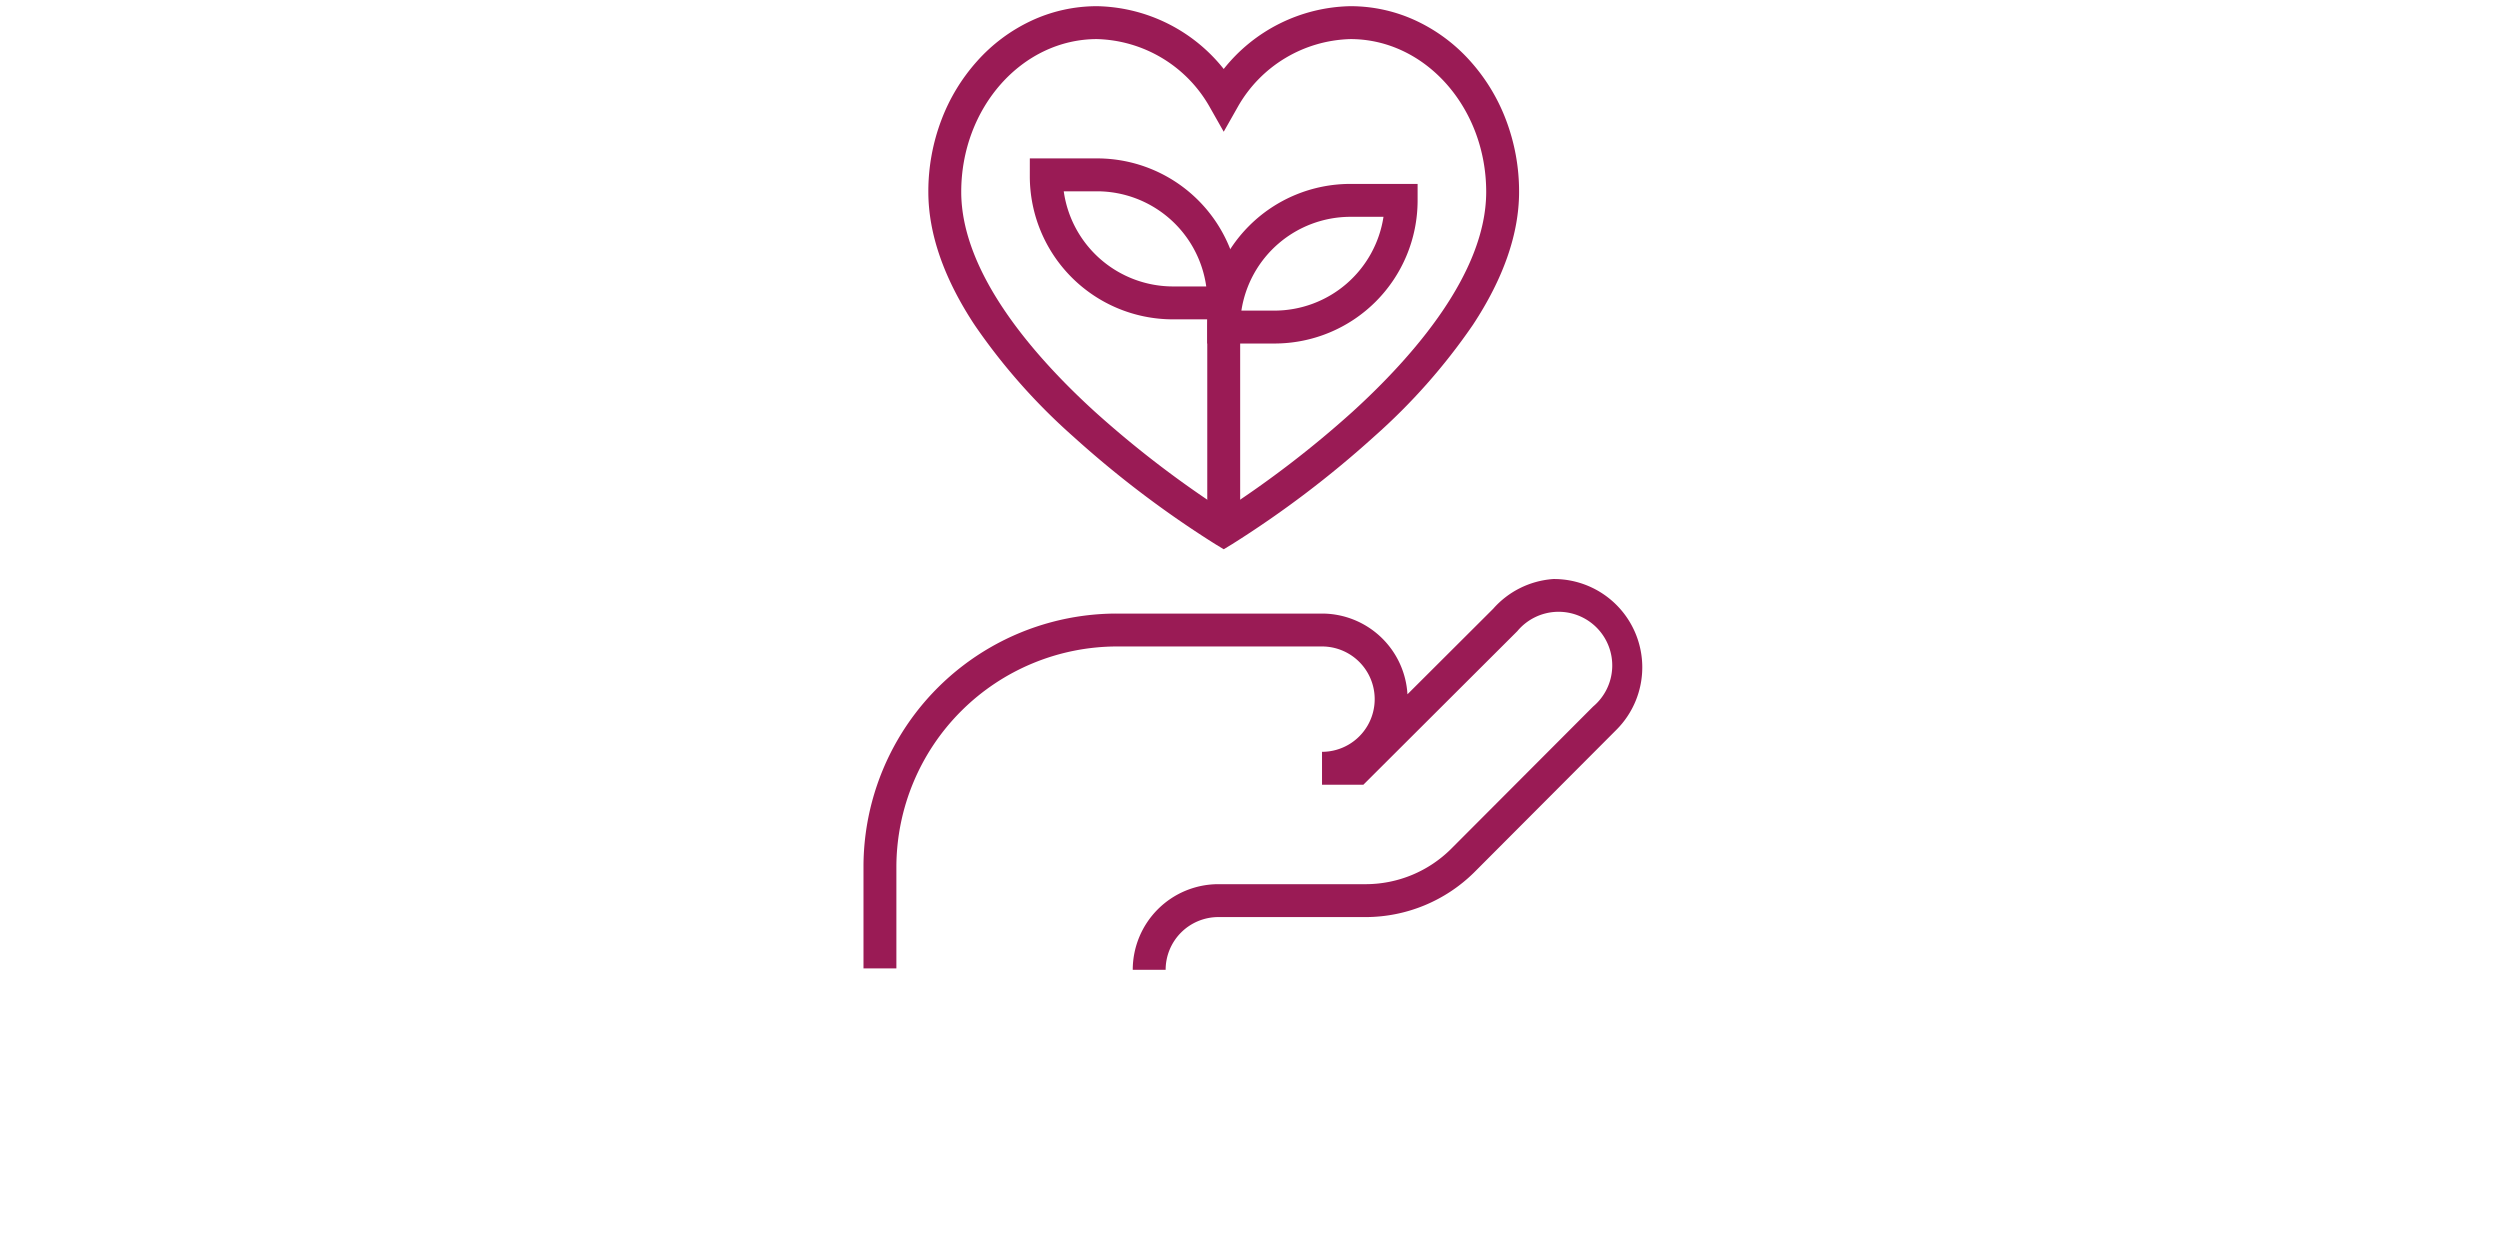 <svg xmlns="http://www.w3.org/2000/svg" xmlns:xlink="http://www.w3.org/1999/xlink" width="304" height="150" viewBox="0 0 304 150"><defs><clipPath id="a"><rect width="304" height="150" transform="translate(664 3061)" fill="none"/></clipPath><clipPath id="b"><rect width="73.343" height="67.673" fill="none" stroke="#9a1b55" stroke-width="1"/></clipPath></defs><g transform="translate(-664 -3061)" clip-path="url(#a)"><g transform="translate(771 3061)"><path d="M36.742,98.41h-4A10.418,10.418,0,0,1,43.148,88H61.13a14.733,14.733,0,0,0,10.282-4.252L88.722,66.4a6.526,6.526,0,1,0-9.179-9.213l-.047.054-.051.051L60.787,75.906h-5.03v-4a6.406,6.406,0,1,0,0-12.812H30.875A26.866,26.866,0,0,0,4,85.888V98.242H0V85.885A30.81,30.81,0,0,1,30.878,55.094H55.757a10.42,10.42,0,0,1,10.39,9.815l10.425-10.4A10.743,10.743,0,0,1,83.806,50.9l.077-.006h.077a10.738,10.738,0,0,1,7.592,18.335L74.225,86.6A18.809,18.809,0,0,1,61.15,92h-18A6.413,6.413,0,0,0,36.742,98.41Z" transform="translate(-2 19.516)" fill="#9a1b55"/><g transform="translate(5.132 0)"><g transform="translate(0 0)" clip-path="url(#b)"><path d="M20.509,0h.043A20.152,20.152,0,0,1,35.918,7.637,20.148,20.148,0,0,1,51.283,0h.043a18.825,18.825,0,0,1,8.062,1.806,20.431,20.431,0,0,1,6.519,4.881,22.74,22.74,0,0,1,4.345,7.167,24.471,24.471,0,0,1,1.582,8.723c0,5.085-1.894,10.533-5.63,16.194a73.686,73.686,0,0,1-11.982,13.55A124.736,124.736,0,0,1,36.956,65.408l-1.037.629-1.037-.629A124.74,124.74,0,0,1,17.613,52.321,73.686,73.686,0,0,1,5.631,38.771C1.894,33.11,0,27.662,0,22.577a24.471,24.471,0,0,1,1.582-8.723A22.74,22.74,0,0,1,5.927,6.687a20.431,20.431,0,0,1,6.519-4.881A18.825,18.825,0,0,1,20.509,0ZM35.918,61.333A125.066,125.066,0,0,0,51.578,49.32c7.417-6.754,16.258-16.876,16.258-26.742C67.835,12.342,60.441,4.013,51.347,4a16.228,16.228,0,0,0-13.689,8.191l-1.74,3.074-1.741-3.073A16.232,16.232,0,0,0,20.488,4C11.395,4.013,4,12.342,4,22.577c0,9.866,8.841,19.988,16.258,26.742A125.078,125.078,0,0,0,35.918,61.333Z" transform="translate(0.754 0.753)" fill="#9a1b55"/><path d="M8.961,13.441h8.169A17.4,17.4,0,0,1,34.54,30.849v2.162H26.369A17.4,17.4,0,0,1,8.96,15.6c0-.035,0-.071,0-.107,0-.019,0-.038,0-.056Zm21.453,15.57a13.429,13.429,0,0,0-13.284-11.57H13.086a13.431,13.431,0,0,0,13.284,11.57Z" transform="translate(4.133 5.821)" fill="#9a1b55"/><path d="M32.8,35.1H24.631v-2A17.394,17.394,0,0,1,42.039,15.694h8.169v2A17.395,17.395,0,0,1,32.8,35.1Zm-4.02-4H32.8A13.429,13.429,0,0,0,46.059,19.694h-4.02A13.429,13.429,0,0,0,28.78,31.1Z" transform="translate(10.041 6.671)" fill="#9a1b55"/><path d="M2,27.781H-2V0H2Z" transform="translate(36.672 36.671)" fill="#9a1b55"/></g></g></g></g></svg>
